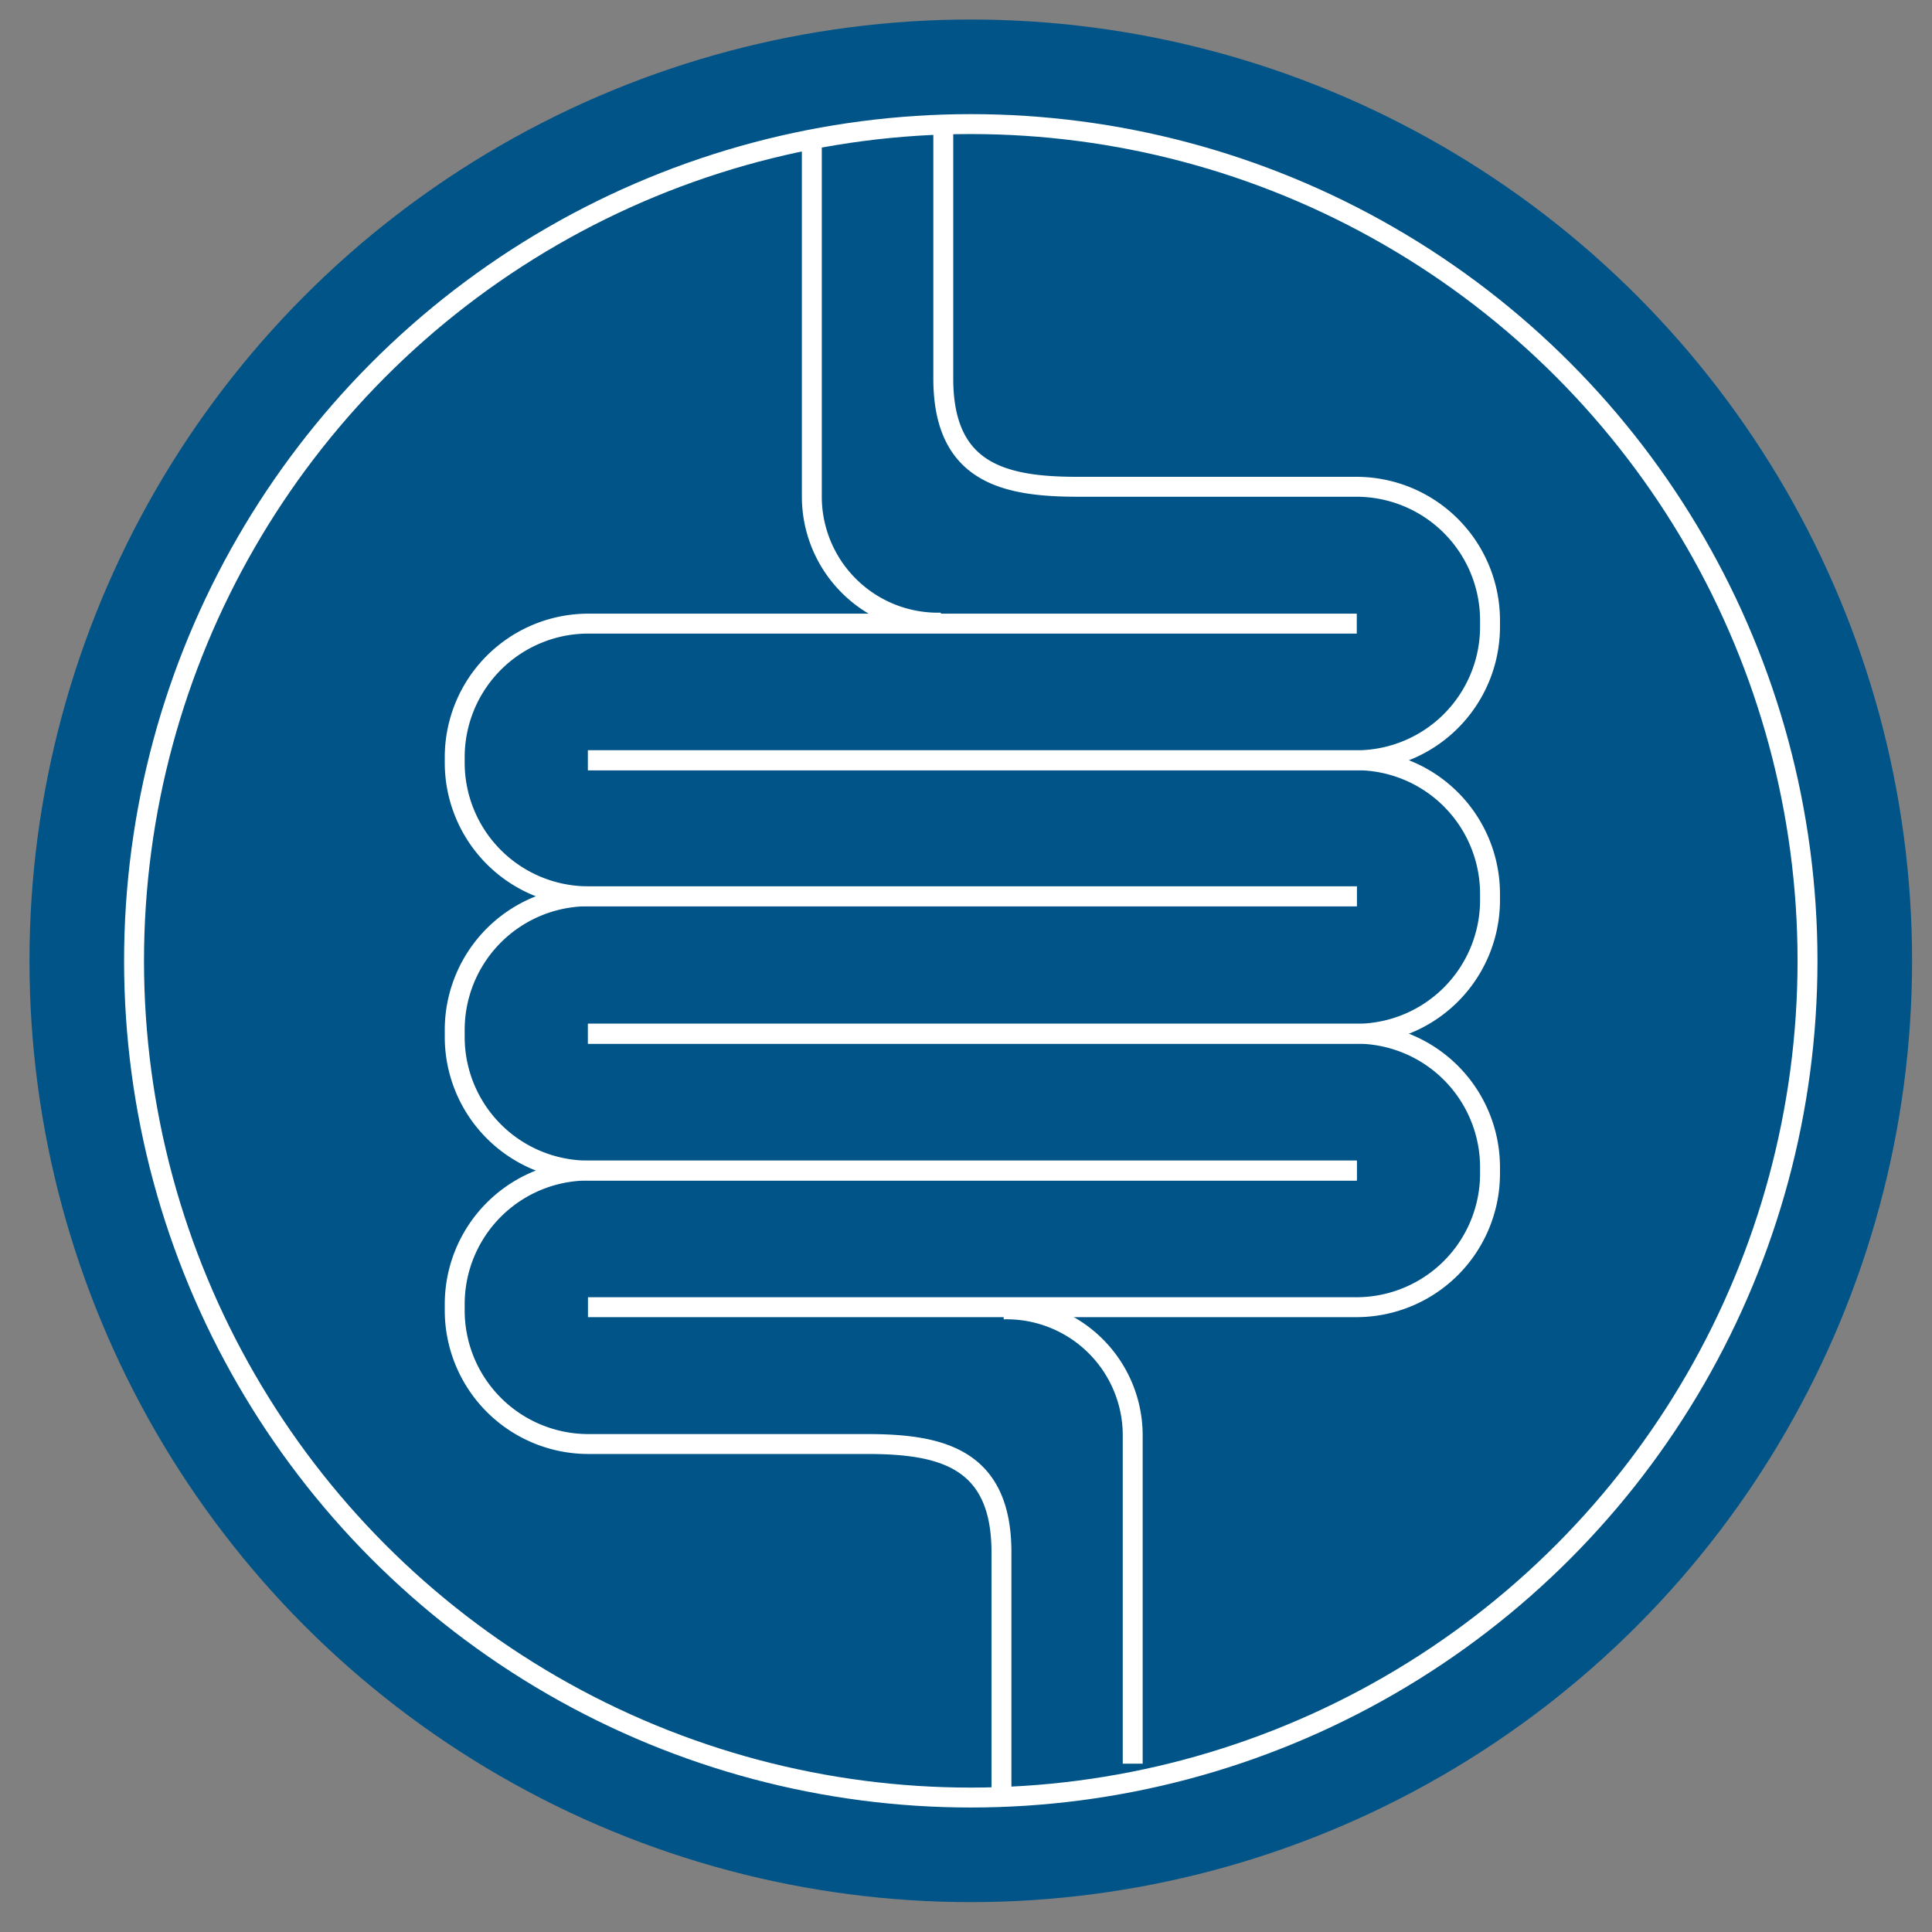 <svg id="8681f8f2-c289-48ab-b6fd-320f10dc0521" data-name="Layer 1" xmlns="http://www.w3.org/2000/svg" viewBox="0 0 97 97"><rect x="0" y="0" width="97" height="97" fill="#808080" stroke="none"/><title>icon-intestines</title><circle cx="48.74" cy="48.24" r="47.26" style="fill:#005487"/><circle cx="48.74" cy="48.24" r="42.01" style="fill:none;stroke:#fff;stroke-miterlimit:10"/><path d="M68.12,45H29.52a6.71,6.71,0,0,1-6.69-6.69V38a6.71,6.71,0,0,1,6.69-6.69h38.6" style="fill:none;stroke:#fff;stroke-miterlimit:10"/><path d="M68.12,58.77H29.52a6.71,6.71,0,0,1-6.69-6.69v-.35A6.71,6.71,0,0,1,29.52,45h38.6" style="fill:none;stroke:#fff;stroke-miterlimit:10"/><path d="M68.12,58.77H29.52a6.71,6.71,0,0,0-6.69,6.69v.35a6.71,6.71,0,0,0,6.69,6.69h14c3.68,0,6.76.67,6.76,5.43V90.25" style="fill:none;stroke:#fff;stroke-miterlimit:10"/><path d="M29.52,38.17h38.6a6.71,6.71,0,0,1,6.69,6.69v.35a6.71,6.71,0,0,1-6.69,6.69H29.52" style="fill:none;stroke:#fff;stroke-miterlimit:10"/><path d="M29.52,51.9h38.6a6.71,6.71,0,0,1,6.69,6.69v.35a6.71,6.71,0,0,1-6.69,6.69H29.52" style="fill:none;stroke:#fff;stroke-miterlimit:10"/><path d="M56.87,88.55V72a6.33,6.33,0,0,0-6.49-6.26" style="fill:none;stroke:#fff;stroke-miterlimit:10"/><path d="M29.52,38.17h38.6a6.71,6.71,0,0,0,6.69-6.69v-.35a6.71,6.71,0,0,0-6.69-6.69h-14c-3.68,0-6.76-.67-6.76-5.43V6.24" style="fill:none;stroke:#fff;stroke-miterlimit:10"/><path d="M40.76,7.29V25a6.33,6.33,0,0,0,6.49,6.26" style="fill:none;stroke:#fff;stroke-miterlimit:10"/></svg>